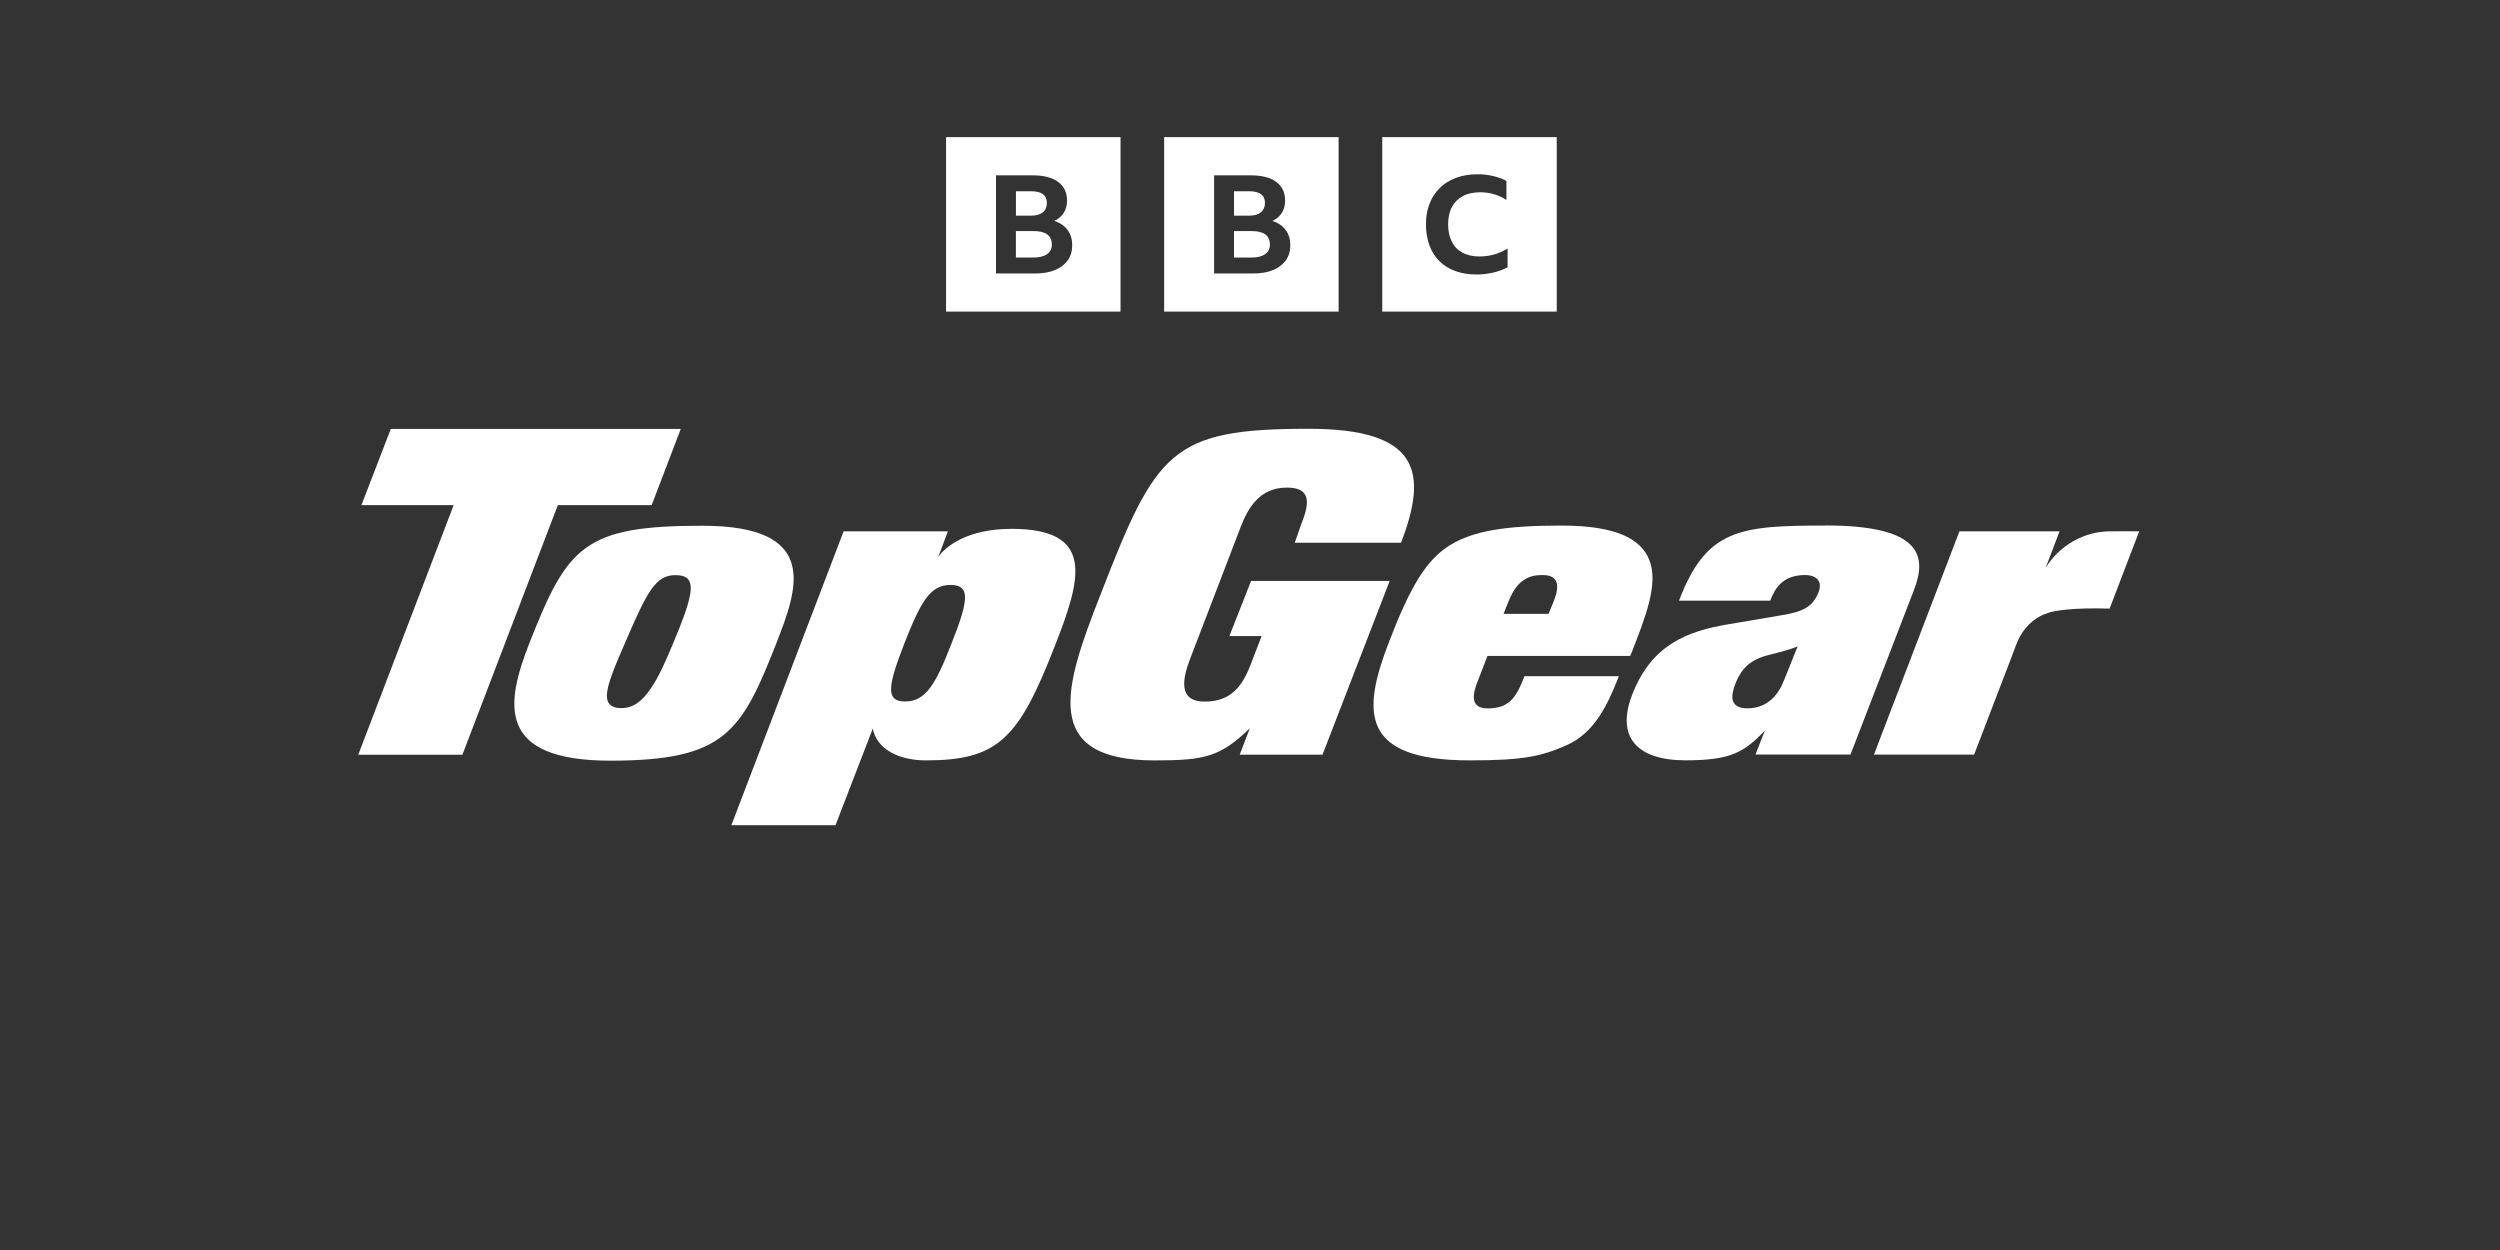 <?xml version="1.0" encoding="utf-8"?>
<svg xmlns="http://www.w3.org/2000/svg" id="OTHER_CHANNELS" viewBox="0 0 576 288">
  <rect x="0" y="0" width="576" height="288" fill="#333333" stroke="none"/>
  <defs>
    <style>
      .cls-1 {
        fill: #fff;
      }
    </style>
  </defs>
  <g id="TOP_GEAR">
    <g>
      <g id="TOP_GEAR-2" data-name="TOP_GEAR">
        <polygon class="cls-1" points="150.14 116.39 156.85 98.82 90.04 98.82 83.27 116.39 104.52 116.39 82.54 173.89 106.54 173.89 128.52 116.39 150.14 116.39"/>
        <path class="cls-1" d="M288.25,133.83l-5,12.72h7.43l-2.26,5.86c-1.98,5.45-4.6,9.24-10.85,9.24s-5.09-5.33-3.37-9.85l11.67-30.43c1.71-4.41,4.38-9.03,10.63-9.03,5.08,0,5.58,2.87,3.34,8.32l-1.52,4.38h24.49c6.14-16.09,4.5-26.25-21.29-26.25-31.78,0-35.11,5.07-48.05,38.42-8.19,20.94-13.87,37.98,12.56,37.99,11.85,0,15.12-.92,21.93-7.39l-2.33,6.06h19.08l15.47-40.02h-31.92Z"/>
        <path class="cls-1" d="M420.59,121.09c-19.78,0-27.44.76-33.75,17.3h21.02c1.11-2.95,2.96-5.9,8.03-5.9,2.6,0,4.08,1.43,3.1,3.99-1.37,3.33-3.47,4.47-8.78,5.32l-11.87,2.01c-9.64,1.6-17.8,4.74-22.25,16.16-3.83,9.79,1,15.21,12.24,15.21,10.37,0,13.47-1.8,18.29-6.85,0,0-1.6,4.16-2.15,5.51h21.89l14.63-37.93c3.09-8,1.48-14.84-20.39-14.84ZM411.06,156.67c-1.15,3.06-3.59,6.53-8.49,6.53-.98,0-2.1-.16-2.81-.91-.7-.74-.73-1.85-.52-2.79.35-1.59.98-3.14,1.88-4.51,1.38-2.11,3.56-3.35,5.97-3.97,3.08-.8,5.15-1.29,7.08-2.08l-3.1,7.72Z"/>
        <path class="cls-1" d="M342.71,163.21c-4.5,0-2.96-4.12-2.6-5.33l2.6-6.75h32.87l.38-.85c3.19-8.2,6.23-15.84,4.02-21.32-1.92-4.76-7.52-7.87-20.22-7.87s-20.15,1.17-25.56,4.44c-5.5,3.33-9.22,9.44-14.25,22.56-6.07,15.83-6.68,27.1,18.66,27.1,12.62,0,16.57-.96,22.39-3.52,6.18-2.76,9.26-8.84,11.99-15.88h-21.75c-1.98,5.23-3.69,7.42-8.53,7.42ZM347.65,138.39c1.98-5.04,4.95-5.9,7.66-5.9,2.38,0,4.7.86,2.72,5.9l-1.24,3.05h-10.38l1.23-3.05Z"/>
        <path class="cls-1" d="M232.99,121.85c-10.02,0-15.08,3.99-16.82,6.46l2.23-5.89h-24.03l-25.86,67.7h23.99l8.59-22.26c.88,4.64,5.81,7.33,12.24,7.33,16.69,0,21.39-5.05,29.66-26.25,6.19-15.7,9.4-27.1-10.01-27.1ZM219.26,148.18c-3.71,9.6-6.02,13.44-10.72,13.44s-3.86-3.83-.15-13.44c3.83-9.7,5.93-13.41,10.63-13.41s4.08,3.71.24,13.41Z"/>
        <path class="cls-1" d="M486,122.42c-5.81.05-11.43,3.18-14.66,8.36l3.18-8.36h-23.07l-19.69,51.44h23.08s8.2-21.38,8.83-23.02c.59-1.55,1.05-3.09,1.9-4.51,1.49-2.49,3.73-4.37,6.54-5.2,1.39-.41,5.31-1.16,13.95-.91l6.81-17.8c-1.33-.04-5.31-.01-6.86,0Z"/>
        <path class="cls-1" d="M178.85,148.24c4.95-12.55,10.26-27.11-17.06-27.11s-31.04,4.76-39.81,27.02c-5.44,13.89-7.79,27.11,18.67,27.11s30.18-6.66,38.21-27.01ZM155.09,148.23c-1.67,3.99-3.23,7.58-5.02,10.21-2.04,3.09-4.13,4.71-6.95,4.71s-3.16-1.6-3.25-2.25c-.07-.51-.18-1.63.84-4.67.82-2.46,2.11-5.33,3.3-8.11,5.16-11.99,7.05-15.61,11.64-15.61,5.17,0,4.29,4.14-.56,15.71Z"/>
      </g>
      <g id="BBC">
        <path class="cls-1" d="M238.12,53.24h-4.06v6.1h4c1.37,0,2.43-.26,3.17-.77.74-.52,1.11-1.26,1.11-2.23,0-2.07-1.4-3.1-4.21-3.1Z"/>
        <path class="cls-1" d="M258.17,31.6h-40.2v40.2h40.2V31.6ZM246.01,59.97c-.69.97-1.67,1.72-2.94,2.25-1.27.53-2.8.79-4.58.79h-9.01v-22.61h8.49c2.5,0,4.44.5,5.81,1.5,1.37,1,2.06,2.44,2.06,4.32,0,1.08-.25,2.01-.74,2.8-.49.79-1.22,1.42-2.18,1.88,1.33.44,2.35,1.14,3.06,2.1.71.96,1.06,2.12,1.06,3.49s-.34,2.51-1.03,3.48Z"/>
        <path class="cls-1" d="M240.26,48.92c.63-.52.94-1.24.94-2.17,0-1.79-1.22-2.69-3.66-2.69h-3.47v5.63h3.47c1.19,0,2.1-.26,2.72-.77Z"/>
        <path class="cls-1" d="M288.37,53.24h-4.06v6.1h4c1.37,0,2.43-.26,3.17-.77.74-.52,1.11-1.26,1.11-2.23,0-2.07-1.4-3.1-4.21-3.1Z"/>
        <path class="cls-1" d="M308.42,31.6h-40.2v40.2h40.2V31.6ZM296.26,59.97c-.69.97-1.67,1.72-2.94,2.25-1.27.53-2.8.79-4.58.79h-9.01v-22.61h8.49c2.5,0,4.44.5,5.81,1.5,1.37,1,2.06,2.44,2.06,4.32,0,1.08-.25,2.01-.74,2.8-.49.79-1.22,1.42-2.18,1.88,1.33.44,2.35,1.14,3.06,2.1.71.96,1.06,2.12,1.06,3.49s-.34,2.51-1.03,3.48Z"/>
        <path class="cls-1" d="M290.51,48.92c.63-.52.94-1.24.94-2.17,0-1.79-1.22-2.69-3.66-2.69h-3.47v5.63h3.47c1.19,0,2.1-.26,2.72-.77Z"/>
        <path class="cls-1" d="M358.67,31.6h-40.2v40.2h40.2V31.6ZM347.34,61.57c-.94.52-2.02.93-3.26,1.22-1.23.3-2.53.45-3.89.45-1.81,0-3.44-.26-4.88-.79-1.45-.53-2.67-1.29-3.67-2.28-1-.99-1.77-2.21-2.3-3.64-.53-1.44-.8-3.05-.8-4.85s.28-3.34.83-4.76c.55-1.42,1.35-2.63,2.39-3.64,1.04-1.01,2.29-1.79,3.75-2.32,1.46-.54,3.09-.81,4.9-.81,1.26,0,2.44.13,3.56.39,1.12.26,2.15.64,3.11,1.13v4.4c-.87-.58-1.82-1.02-2.84-1.32-1.02-.3-2.1-.45-3.22-.45-1.55,0-2.88.29-3.97.87-1.1.58-1.94,1.42-2.52,2.51-.59,1.1-.88,2.43-.88,4s.28,2.91.85,4.01c.56,1.11,1.38,1.95,2.46,2.53,1.07.58,2.38.87,3.91.87,2.34,0,4.5-.61,6.48-1.83v4.31Z"/>
      </g>
    </g>
  </g>
</svg>